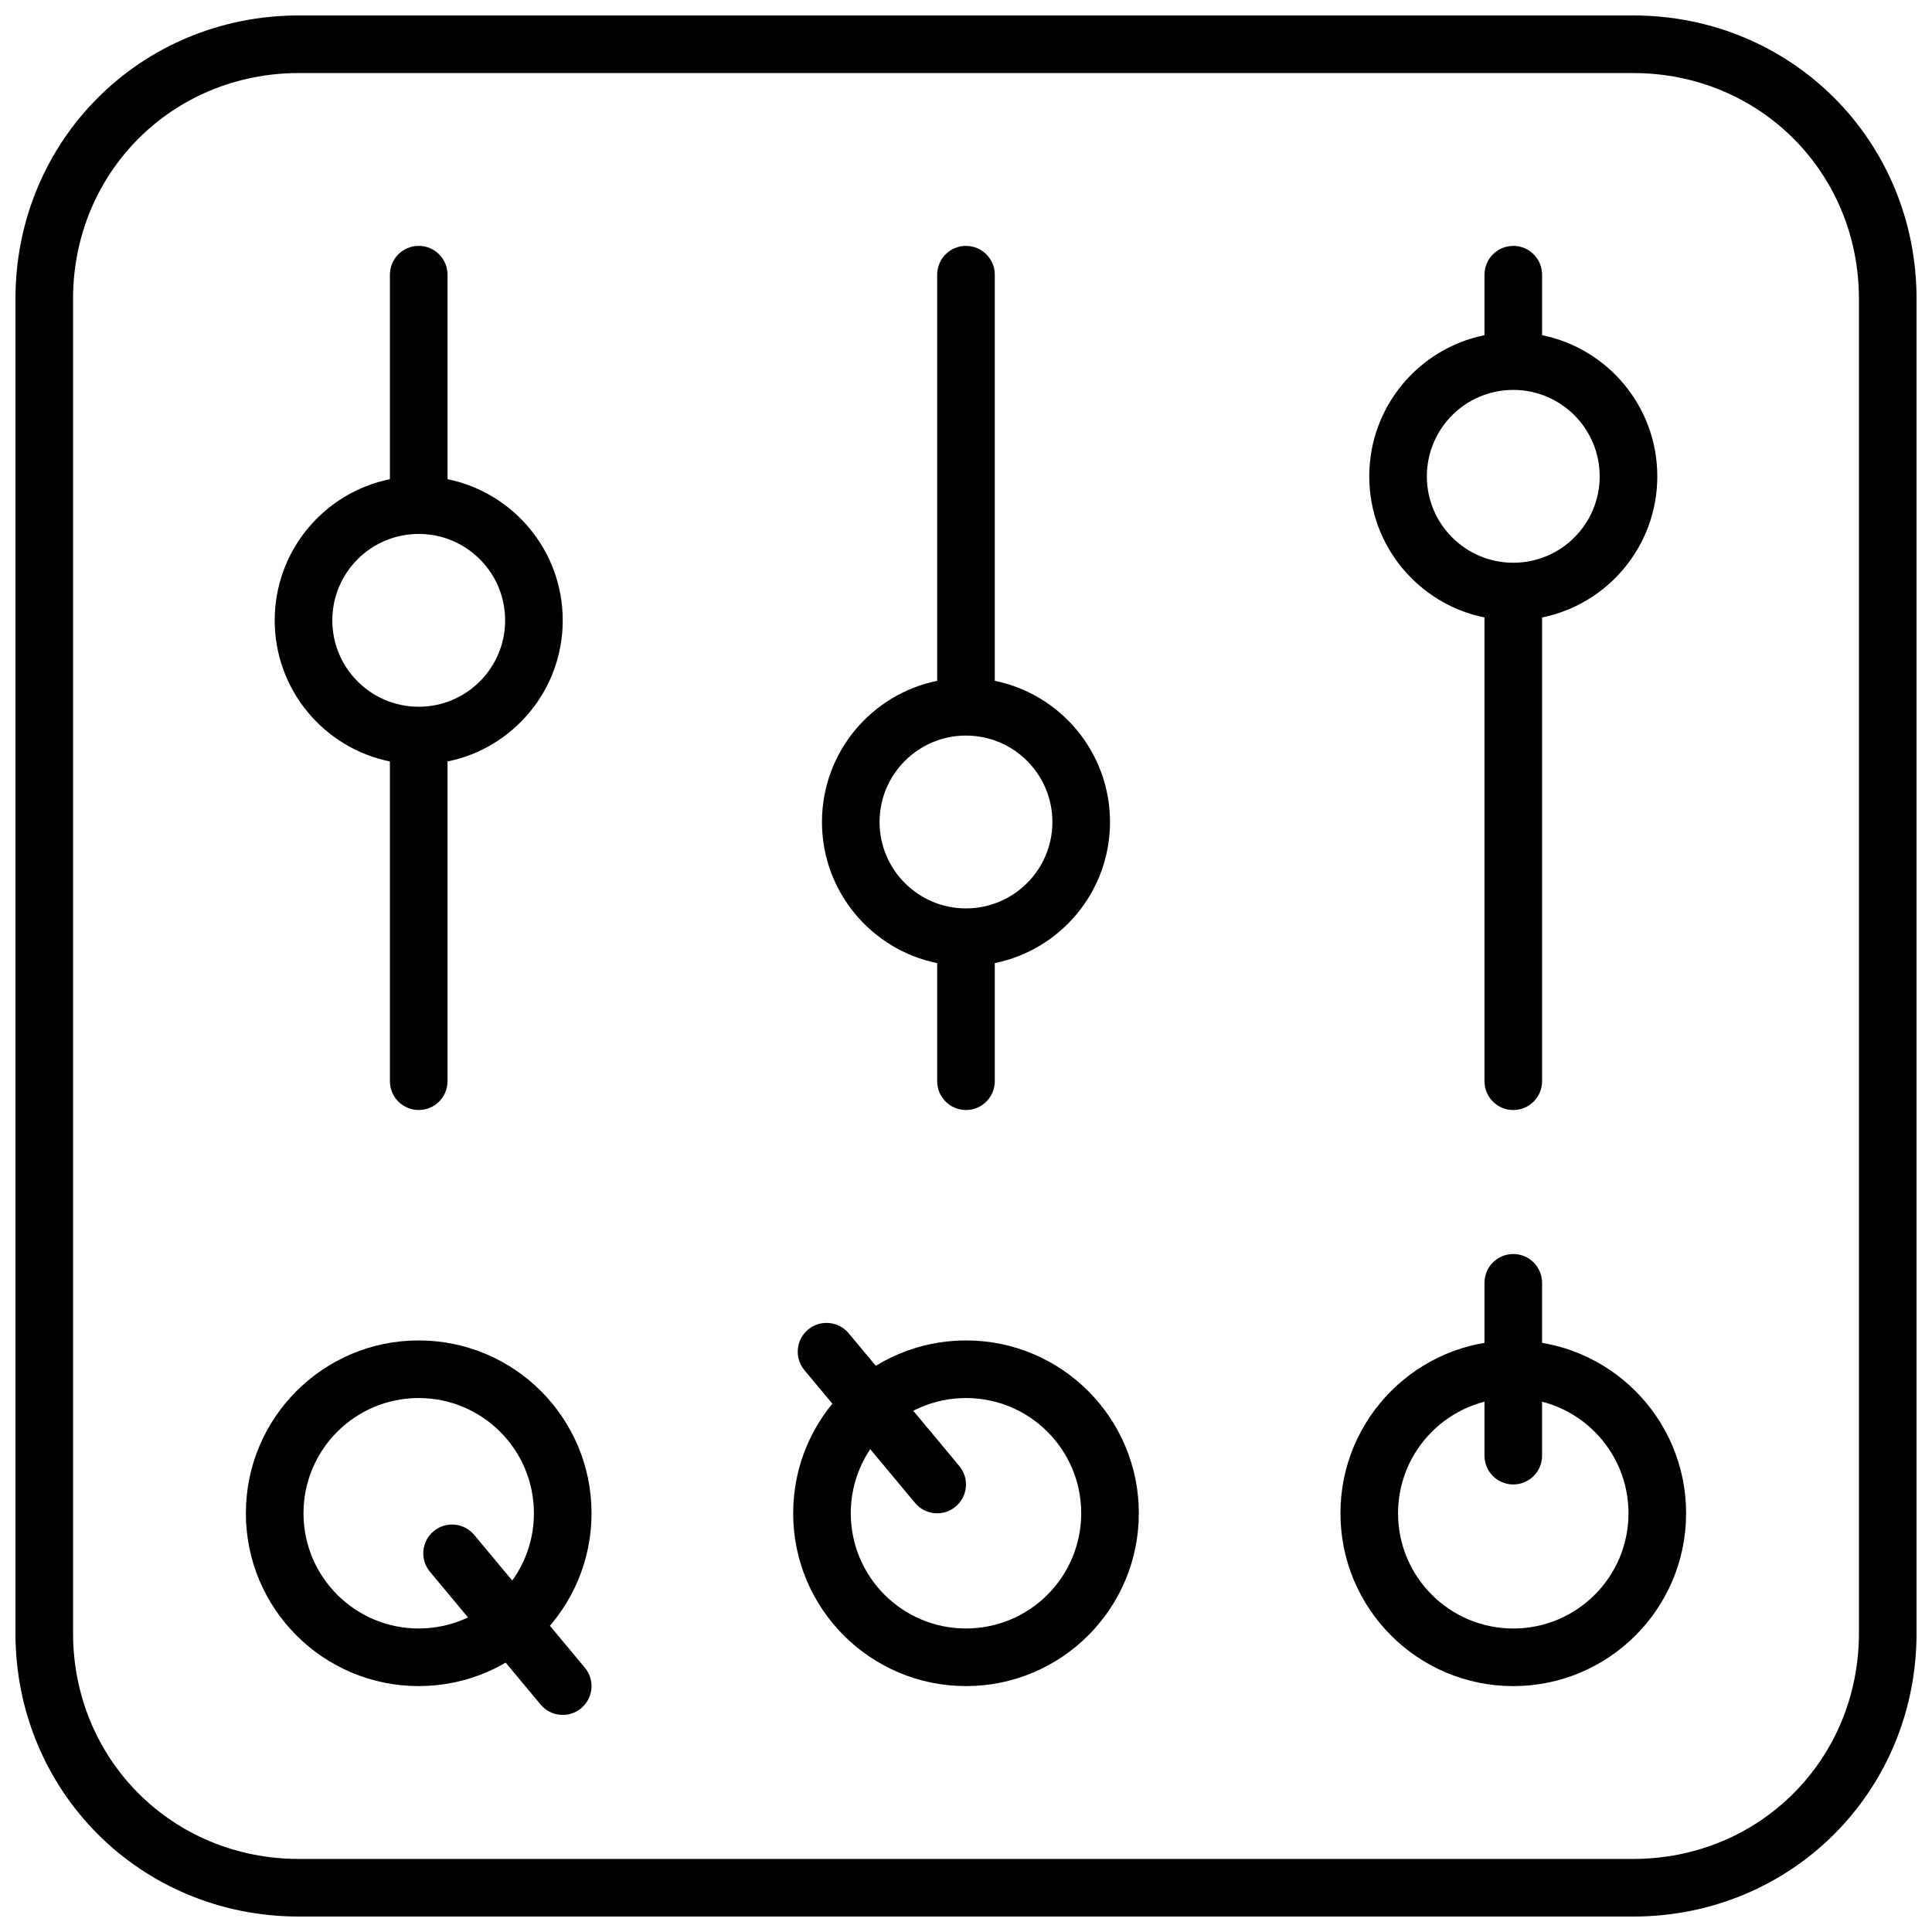 <?xml version="1.0" encoding="UTF-8"?>
<!-- Uploaded to: SVG Repo, www.svgrepo.com, Generator: SVG Repo Mixer Tools -->
<svg width="800px" height="800px" version="1.1" viewBox="144 144 512 512" xmlns="http://www.w3.org/2000/svg">
 <defs>
  <clipPath id="a">
   <path d="m148.09 148.09h503.81v503.81h-503.81z"/>
  </clipPath>
 </defs>
 <g clip-path="url(#a)">
  <path d="m576.77 636.64c33.539 0 59.871-26.332 59.871-59.871v-353.54c0-33.539-26.332-59.871-59.871-59.871h-353.54c-33.539 0-59.871 26.332-59.871 59.871v353.54c0 33.539 26.332 59.871 59.871 59.871zm0 15.266h-353.54c-41.973 0-75.137-33.164-75.137-75.137v-353.54c0-41.973 33.164-75.137 75.137-75.137h353.54c41.973 0 75.137 33.164 75.137 75.137v353.54c0 41.973-33.164 75.137-75.137 75.137z"/>
 </g>
 <path d="m262.6 345.8v84.73c0 4.219-3.418 7.633-7.637 7.633-4.215 0-7.633-3.414-7.633-7.633v-84.73c-17.422-3.535-30.531-18.938-30.531-37.402 0-18.465 13.109-33.871 30.531-37.406v-54.195c0-4.219 3.418-7.637 7.633-7.637 4.219 0 7.637 3.418 7.637 7.637v54.195c17.418 3.535 30.531 18.941 30.531 37.406 0 18.465-13.113 33.867-30.531 37.402zm-7.637-14.504c12.648 0 22.902-10.254 22.902-22.898 0-12.648-10.254-22.902-22.902-22.902-12.645 0-22.898 10.254-22.898 22.902 0 12.645 10.254 22.898 22.898 22.898zm290.07 259.54c-25.297 0-45.801-20.508-45.801-45.801 0-25.297 20.504-45.801 45.801-45.801 25.293 0 45.801 20.504 45.801 45.801 0 25.293-20.508 45.801-45.801 45.801zm0-15.266c16.863 0 30.535-13.672 30.535-30.535 0-16.863-13.672-30.535-30.535-30.535-16.863 0-30.535 13.672-30.535 30.535 0 16.863 13.672 30.535 30.535 30.535z"/>
 <path d="m537.4 483.96v45.805c0 4.215 3.418 7.633 7.633 7.633s7.633-3.418 7.633-7.633v-45.805c0-4.215-3.418-7.633-7.633-7.633s-7.633 3.418-7.633 7.633zm-137.4 106.87c-25.297 0-45.801-20.508-45.801-45.801 0-25.297 20.504-45.801 45.801-45.801 25.293 0 45.801 20.504 45.801 45.801 0 25.293-20.508 45.801-45.801 45.801zm0-15.266c16.863 0 30.531-13.672 30.531-30.535 0-16.863-13.668-30.535-30.531-30.535s-30.535 13.672-30.535 30.535c0 16.863 13.672 30.535 30.535 30.535zm-145.04 15.266c-25.293 0-45.801-20.508-45.801-45.801 0-25.297 20.508-45.801 45.801-45.801 25.297 0 45.801 20.504 45.801 45.801 0 25.293-20.504 45.801-45.801 45.801zm0-15.266c16.863 0 30.535-13.672 30.535-30.535 0-16.863-13.672-30.535-30.535-30.535-16.863 0-30.531 13.672-30.531 30.535 0 16.863 13.668 30.535 30.531 30.535z"/>
 <path d="m298.99 585.95-29.32-35.188c-2.699-3.238-7.512-3.676-10.75-0.977-3.238 2.699-3.676 7.512-0.977 10.75l29.32 35.188c2.699 3.238 7.512 3.676 10.75 0.977s3.676-7.512 0.977-10.75zm99.238-53.434-29.32-35.188c-2.699-3.238-7.516-3.676-10.754-0.977-3.238 2.699-3.676 7.512-0.977 10.75l29.32 35.188c2.699 3.238 7.512 3.676 10.75 0.977 3.242-2.699 3.68-7.512 0.98-10.75zm9.402-133.28v31.297c0 4.219-3.418 7.633-7.633 7.633-4.219 0-7.637-3.414-7.637-7.633v-31.297c-17.418-3.535-30.531-18.938-30.531-37.402 0-18.465 13.113-33.867 30.531-37.406v-107.63c0-4.219 3.418-7.637 7.637-7.637 4.215 0 7.633 3.418 7.633 7.637v107.63c17.422 3.539 30.531 18.941 30.531 37.406 0 18.465-13.109 33.867-30.531 37.402zm-7.633-14.504c12.645 0 22.898-10.25 22.898-22.898 0-12.648-10.254-22.902-22.898-22.902-12.648 0-22.902 10.254-22.902 22.902 0 12.648 10.254 22.898 22.902 22.898zm152.67-77.098v122.9c0 4.219-3.418 7.633-7.633 7.633s-7.633-3.414-7.633-7.633v-122.9c-17.422-3.535-30.535-18.938-30.535-37.402 0-18.465 13.113-33.867 30.535-37.406v-16.027c0-4.219 3.418-7.637 7.633-7.637s7.633 3.418 7.633 7.637v16.027c17.422 3.539 30.535 18.941 30.535 37.406 0 18.465-13.113 33.867-30.535 37.402zm-7.633-14.504c12.648 0 22.898-10.254 22.898-22.898 0-12.648-10.25-22.902-22.898-22.902-12.648 0-22.902 10.254-22.902 22.902 0 12.645 10.254 22.898 22.902 22.898z"/>
</svg>